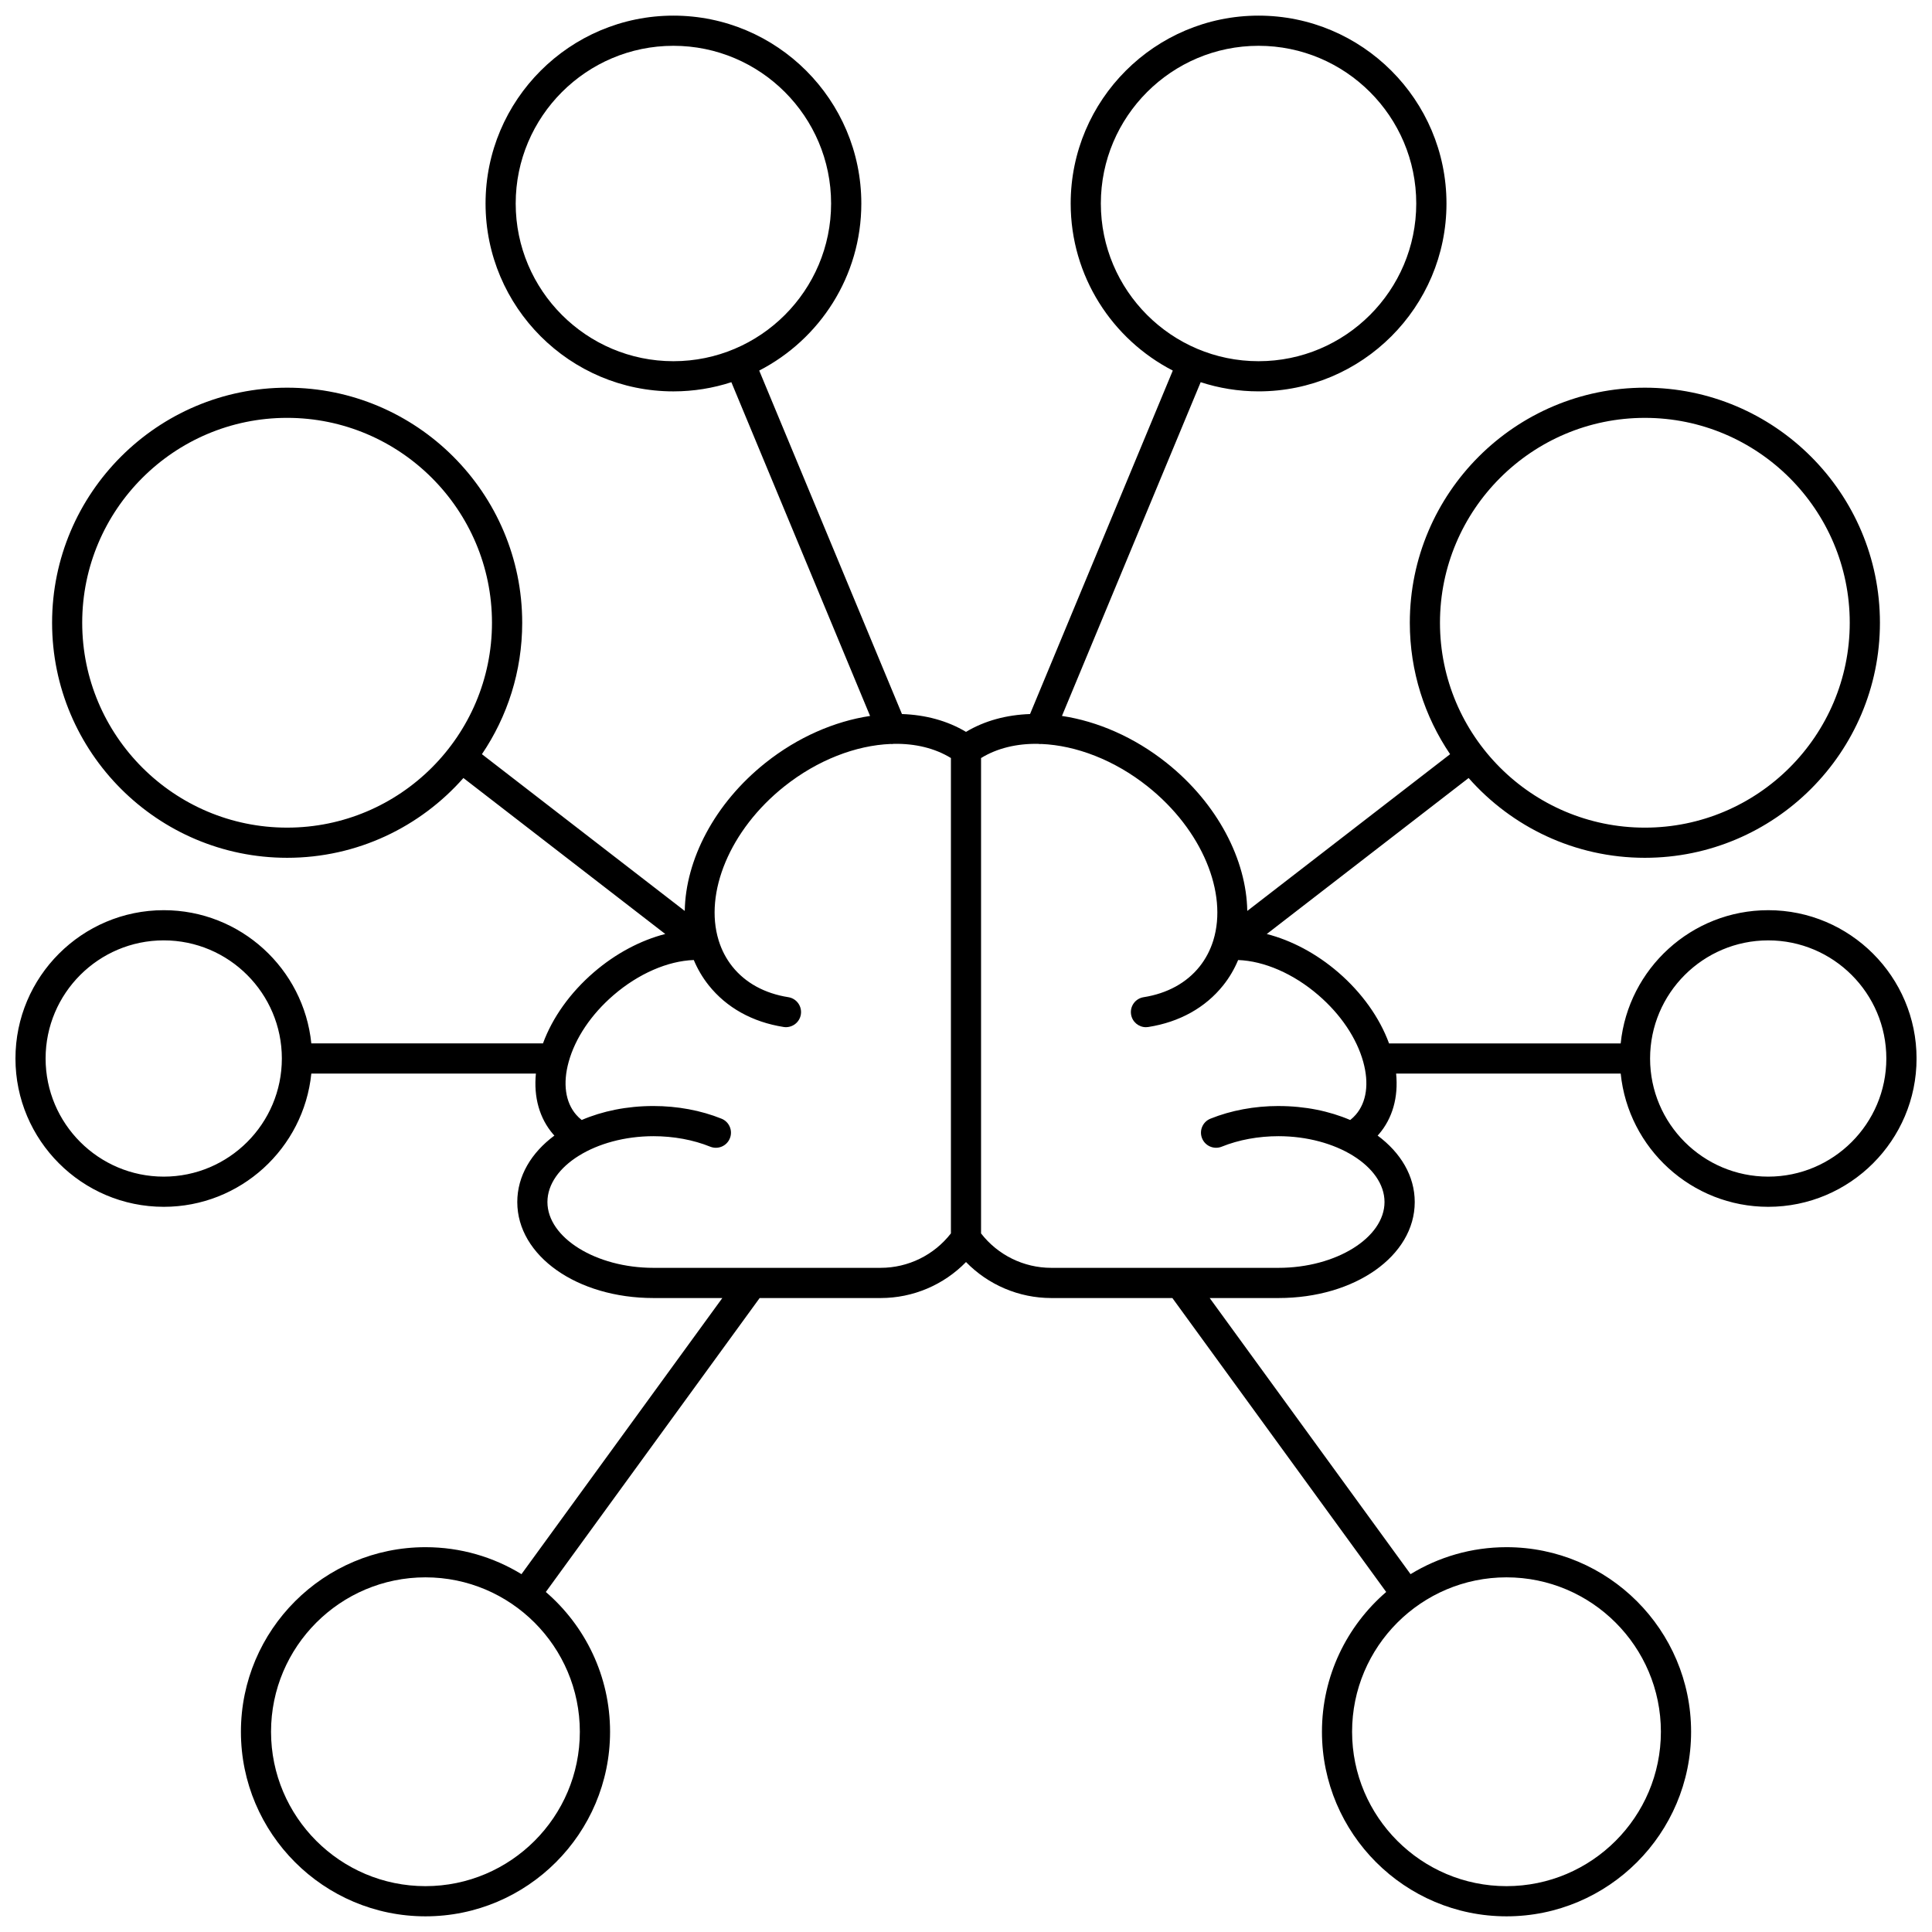 <?xml version="1.0" encoding="UTF-8"?>
<!-- Uploaded to: SVG Repo, www.svgrepo.com, Generator: SVG Repo Mixer Tools -->
<svg width="800px" height="800px" version="1.1" viewBox="144 144 512 512" xmlns="http://www.w3.org/2000/svg">
 <defs>
  <clipPath id="a">
   <path d="m148.09 148.09h503.81v503.81h-503.81z"/>
  </clipPath>
 </defs>
 <g clip-path="url(#a)">
  <path d="m612.6 385.21c-20.324 0-37.094 15.504-39.102 35.305h-61.387c-2.508-6.84-7.215-13.449-13.484-18.852-5.777-4.977-12.398-8.473-18.922-10.141l53.492-41.34c11.422 12.953 28.125 21.145 46.711 21.145 34.348 0 62.293-27.945 62.293-62.293 0-34.348-27.945-62.293-62.293-62.293s-62.293 27.945-62.293 62.293c0 12.895 3.938 24.883 10.676 34.836l-53.754 41.539c-0.211-13.496-7.816-28.441-21.41-39.262-8.551-6.805-18.301-11.004-27.699-12.414l36.762-88.449c4.84 1.574 9.996 2.434 15.352 2.434 27.453 0 49.789-22.336 49.789-49.789-0.008-27.449-22.348-49.785-49.801-49.785s-49.789 22.336-49.789 49.789c0 19.266 11.008 36 27.059 44.273l-37.828 91.023c-6.215 0.211-12.043 1.766-16.973 4.727-4.93-2.961-10.758-4.516-16.973-4.727l-37.828-91.023c16.051-8.273 27.059-25.008 27.059-44.273-0.004-27.453-22.34-49.789-49.793-49.789s-49.789 22.336-49.789 49.789 22.336 49.789 49.789 49.789c5.356 0 10.512-0.859 15.352-2.434l36.762 88.449c-9.398 1.41-19.152 5.609-27.703 12.41-13.594 10.816-21.199 25.766-21.41 39.262l-53.754-41.539c6.738-9.949 10.676-21.941 10.676-34.836 0-34.348-27.945-62.293-62.293-62.293s-62.293 27.945-62.293 62.293c0 34.348 27.945 62.293 62.293 62.293 18.586 0 35.285-8.191 46.711-21.145l53.492 41.336c-6.523 1.672-13.145 5.168-18.918 10.145-6.273 5.402-10.98 12.012-13.488 18.852h-61.391c-2.008-19.801-18.777-35.305-39.102-35.305-21.672 0-39.305 17.633-39.305 39.305s17.633 39.305 39.305 39.305c20.324 0 37.094-15.504 39.102-35.305h59.516c-0.617 6.266 0.945 11.863 4.602 16.105 0.098 0.109 0.203 0.211 0.301 0.32-6.121 4.539-9.836 10.711-9.836 17.613 0 14.266 15.848 25.441 36.082 25.441h18.258l-53.23 73.176c-7.418-4.535-16.125-7.148-25.434-7.148-26.973 0-48.914 21.941-48.914 48.914s21.941 48.914 48.914 48.914c26.973 0 48.914-21.941 48.914-48.914 0-14.793-6.609-28.062-17.023-37.043l56.664-77.898h32.086c8.578 0 16.715-3.496 22.602-9.539 5.887 6.047 14.023 9.539 22.602 9.539h32.086l56.664 77.898c-10.41 8.977-17.023 22.246-17.023 37.043 0 26.973 21.941 48.914 48.914 48.914 26.973 0 48.914-21.941 48.914-48.914s-21.941-48.914-48.914-48.914c-9.309 0-18.02 2.617-25.434 7.148l-53.23-73.176h18.258c20.234 0 36.082-11.176 36.082-25.441 0-6.902-3.715-13.074-9.836-17.613 0.098-0.109 0.207-0.207 0.301-0.32 3.656-4.242 5.223-9.84 4.602-16.105h59.516c2.008 19.801 18.777 35.305 39.102 35.305 21.672 0 39.305-17.633 39.305-39.305-0.004-21.672-17.633-39.305-39.305-39.305zm-32.695-130.47c29.938 0 54.297 24.355 54.297 54.297 0 29.938-24.355 54.297-54.297 54.297-29.938 0-54.297-24.355-54.297-54.297 0-29.941 24.359-54.297 54.297-54.297zm-144.17-56.809c0-23.043 18.75-41.793 41.793-41.793s41.793 18.746 41.793 41.793c0 23.043-18.746 41.793-41.793 41.793-23.043 0-41.793-18.75-41.793-41.793zm-155.07 0c0-23.043 18.75-41.793 41.793-41.793 23.043 0 41.793 18.746 41.793 41.793 0 23.043-18.746 41.793-41.793 41.793-23.043 0-41.793-18.75-41.793-41.793zm-60.582 165.4c-29.938 0-54.297-24.355-54.297-54.297 0-29.938 24.355-54.297 54.297-54.297 29.938 0 54.297 24.355 54.297 54.297 0 29.941-24.355 54.297-54.297 54.297zm77.582 239.6c0 22.562-18.355 40.918-40.918 40.918s-40.918-18.355-40.918-40.918 18.355-40.918 40.918-40.918 40.918 18.359 40.918 40.918zm286.49 0c0 22.562-18.355 40.918-40.918 40.918s-40.918-18.355-40.918-40.918 18.355-40.918 40.918-40.918 40.918 18.359 40.918 40.918zm-396.76-147.11c-17.266 0-31.309-14.047-31.309-31.309s14.043-31.305 31.305-31.305 31.305 14.043 31.305 31.305c0.004 17.262-14.039 31.309-31.301 31.309zm190 24.172h-60.234c-15.223 0-28.086-7.988-28.086-17.445 0-9.457 12.859-17.445 28.086-17.445 5.344 0 10.551 0.961 15.059 2.781 2.051 0.824 4.379-0.164 5.203-2.215 0.828-2.047-0.164-4.379-2.211-5.203-5.453-2.199-11.695-3.359-18.051-3.359-7.023 0-13.516 1.348-19.004 3.703-0.543-0.426-1.039-0.898-1.484-1.414-2.852-3.312-3.551-8.285-1.965-14.004 1.742-6.293 5.965-12.57 11.887-17.672 6.613-5.699 14.387-9.059 21.266-9.305 0.996 2.379 2.305 4.625 3.949 6.691 4.723 5.934 11.586 9.754 19.859 11.055 2.18 0.336 4.227-1.148 4.57-3.328 0.344-2.184-1.148-4.227-3.328-4.57-6.258-0.984-11.391-3.797-14.844-8.137-1.629-2.047-2.812-4.344-3.586-6.809-0.016-0.055-0.027-0.105-0.047-0.16-3.82-12.449 2.898-29.191 17.426-40.754 8.82-7.016 18.984-10.871 28.172-11.246 0.105 0.008 0.207 0.023 0.312 0.023 0.18 0 0.359-0.027 0.539-0.055 5.621-0.098 10.84 1.133 15.121 3.758v125.98c-4.453 5.734-11.316 9.125-18.609 9.125zm105.43-42.887c-6.359 0-12.598 1.164-18.051 3.359-2.047 0.828-3.039 3.156-2.211 5.203 0.824 2.047 3.156 3.035 5.203 2.215 4.512-1.82 9.719-2.781 15.059-2.781 15.223 0 28.086 7.988 28.086 17.445 0 9.457-12.859 17.445-28.086 17.445h-60.23c-7.297 0-14.16-3.391-18.605-9.121v-125.98c4.277-2.629 9.492-3.859 15.109-3.762 0.184 0.027 0.367 0.055 0.547 0.055 0.109 0 0.215-0.016 0.32-0.023 9.188 0.379 19.348 4.231 28.164 11.246 14.531 11.562 21.246 28.309 17.426 40.758-0.02 0.051-0.031 0.105-0.047 0.156-0.777 2.465-1.961 4.762-3.59 6.809-3.453 4.34-8.586 7.152-14.844 8.137-2.184 0.344-3.672 2.391-3.328 4.57 0.309 1.973 2.012 3.379 3.945 3.379 0.207 0 0.414-0.016 0.625-0.051 8.27-1.301 15.137-5.125 19.859-11.055 1.645-2.062 2.949-4.312 3.945-6.691 6.887 0.246 14.652 3.602 21.266 9.305 5.922 5.102 10.141 11.379 11.887 17.672 1.586 5.723 0.887 10.695-1.969 14.004-0.445 0.516-0.941 0.988-1.484 1.414-5.477-2.352-11.969-3.703-18.996-3.703zm129.77 18.715c-17.262 0-31.305-14.043-31.305-31.305 0-17.262 14.043-31.305 31.305-31.305 17.262-0.004 31.305 14.039 31.305 31.301s-14.043 31.309-31.305 31.309z"/>
 </g>
</svg>